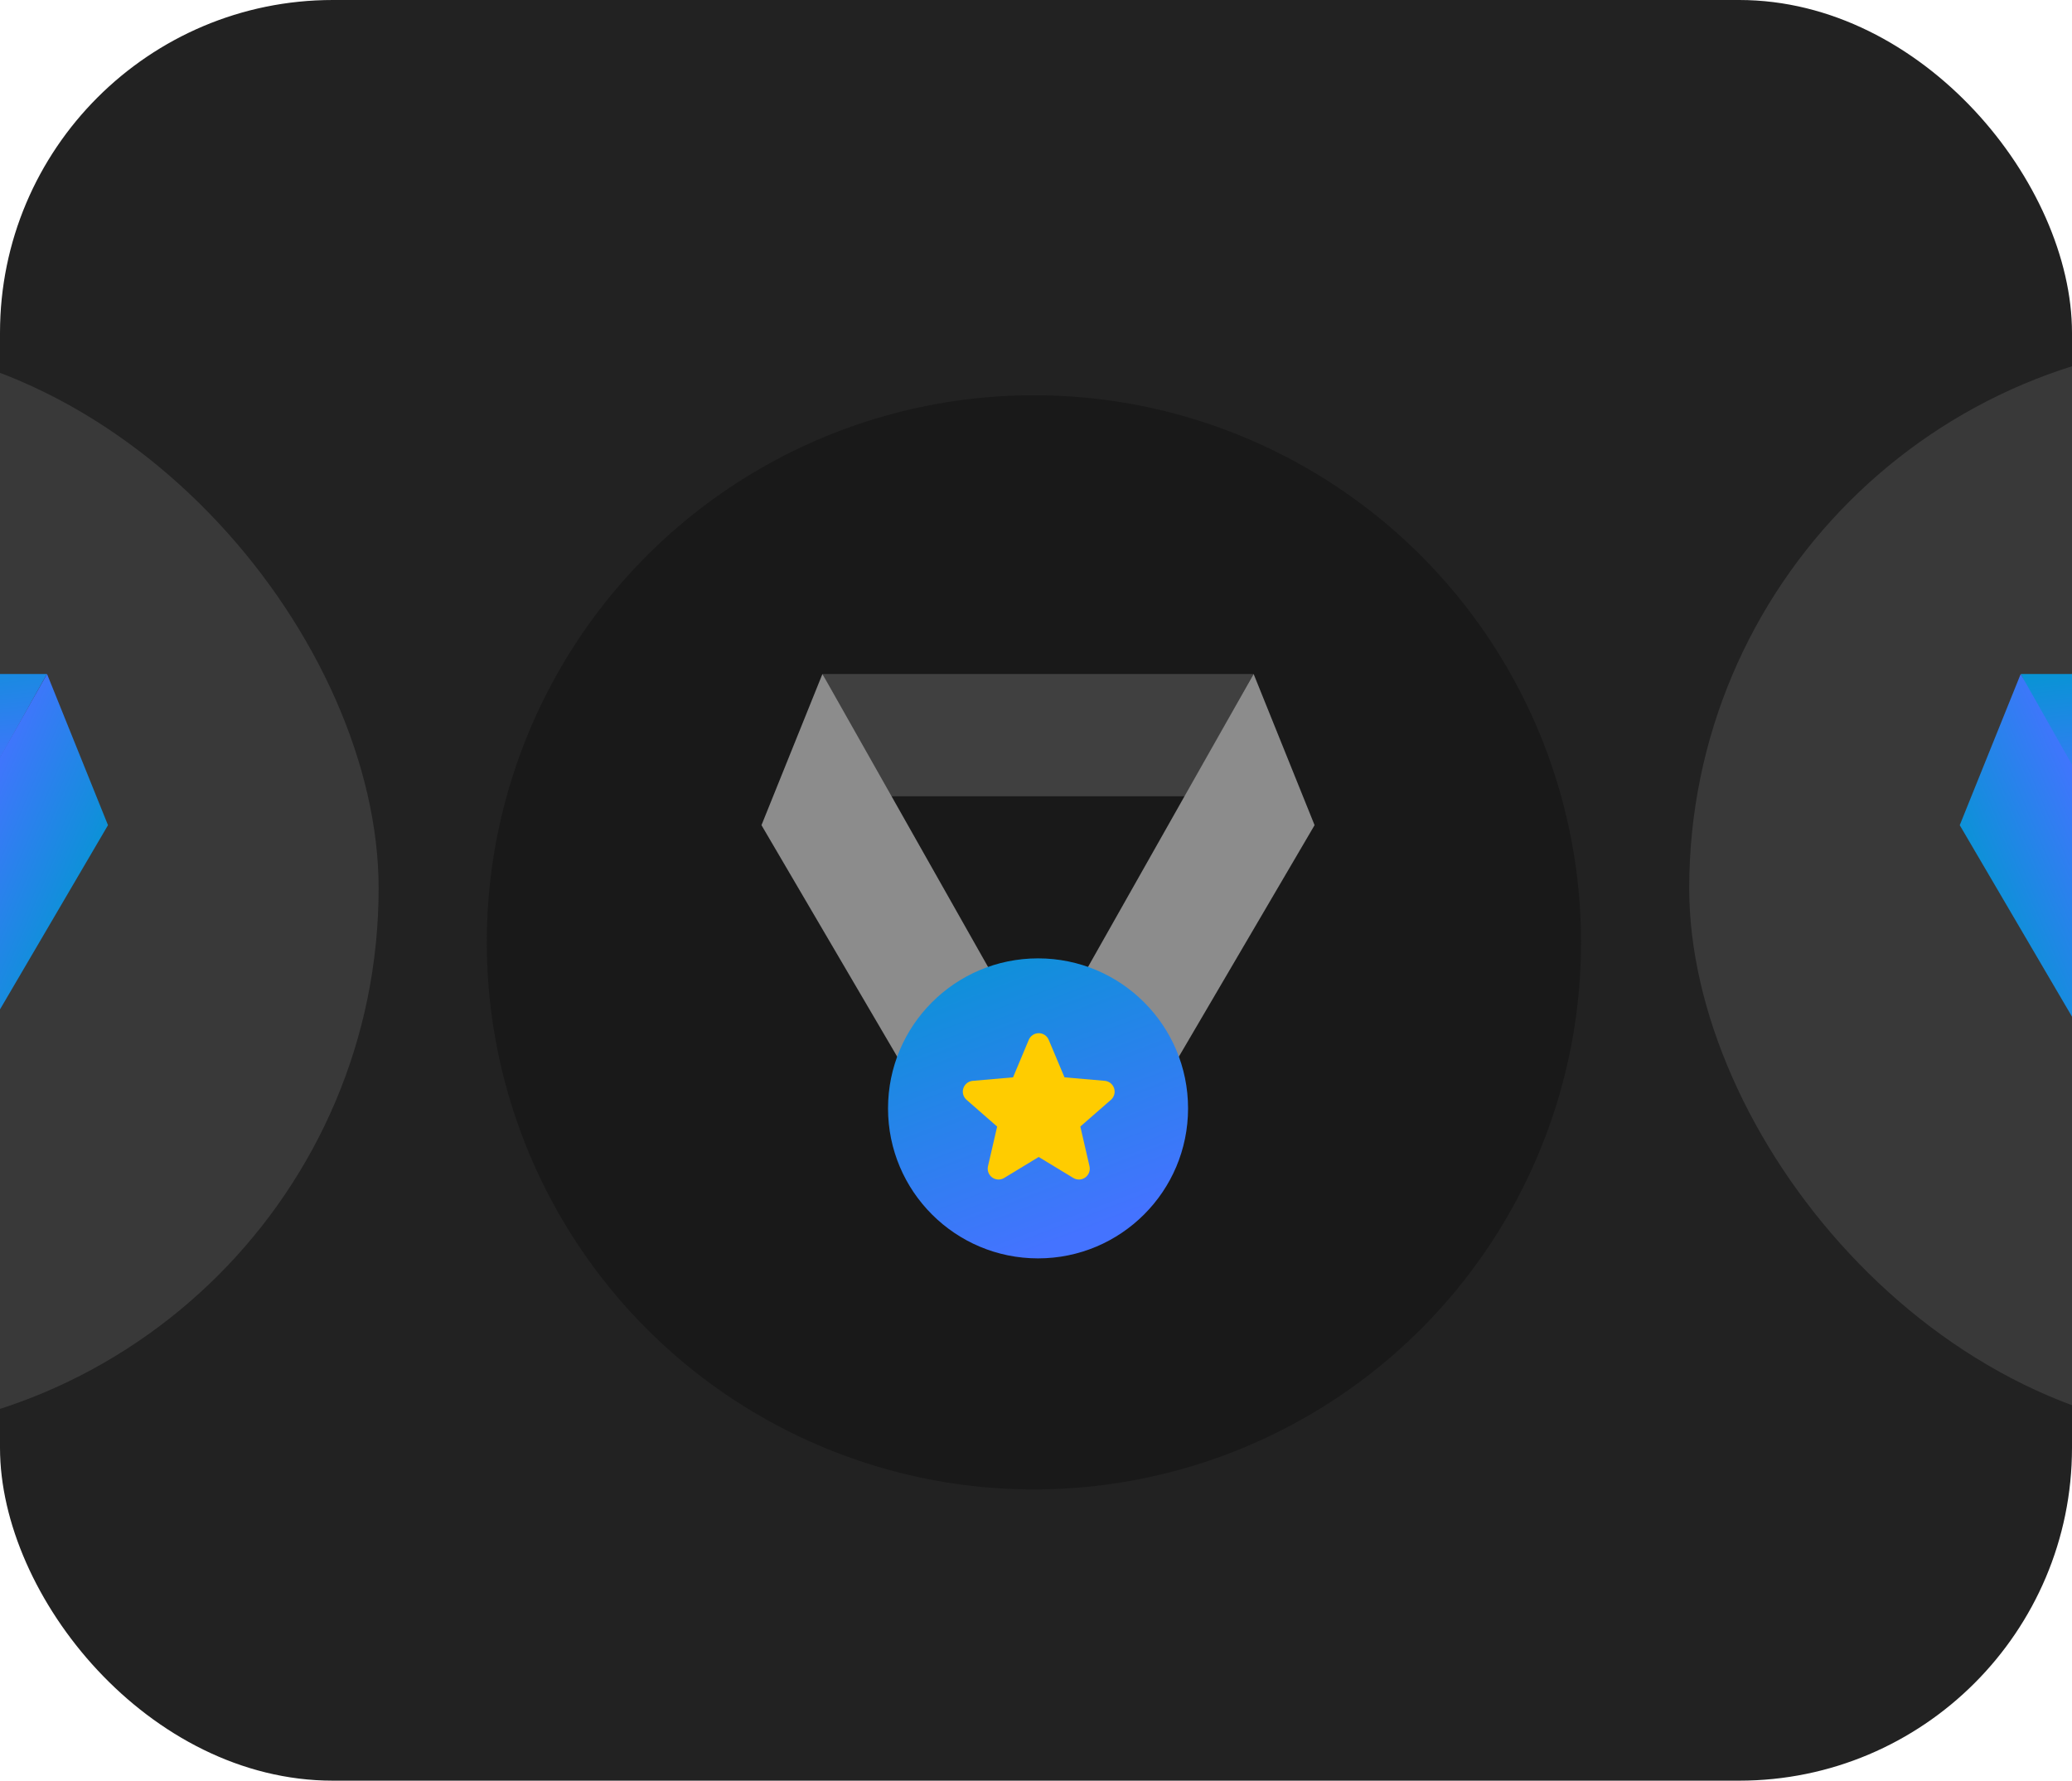 <svg width="498" height="428" viewBox="0 0 498 428" fill="none" xmlns="http://www.w3.org/2000/svg">
<g clip-path="url(#clip0_57_2282)">
<rect width="498" height="428" rx="80" fill="#222222"/>
<circle cx="248.5" cy="226.5" r="131.5" fill="#191919"/>
<path d="M197.715 162H301.269L284.864 191.392H211.385L197.715 162Z" fill="#404040"/>
<path d="M315.956 198.337L275.932 266.611L250.346 252.147L301.306 162L315.956 198.337Z" fill="#8C8C8C"/>
<path d="M183.019 198.338L223.043 266.612L248.629 252.148L197.669 162.001L183.019 198.338Z" fill="#8C8C8C"/>
<circle cx="249.491" cy="266.408" r="36.056" fill="url(#paint0_linear_57_2282)"/>
<path d="M267.771 261.577C267.613 261.091 267.316 260.661 266.916 260.343C266.516 260.024 266.031 259.83 265.522 259.785L255.849 258.951L252.057 249.935C251.86 249.462 251.527 249.058 251.1 248.773C250.674 248.489 250.173 248.337 249.66 248.337C249.147 248.337 248.646 248.489 248.219 248.773C247.793 249.058 247.46 249.462 247.262 249.935L243.482 258.951L233.798 259.79C233.287 259.833 232.799 260.026 232.397 260.345C231.995 260.664 231.696 261.094 231.538 261.582C231.379 262.07 231.368 262.594 231.506 263.089C231.645 263.583 231.926 264.025 232.314 264.36L239.661 270.781L237.459 280.315C237.343 280.814 237.376 281.336 237.555 281.816C237.733 282.297 238.05 282.713 238.464 283.015C238.878 283.316 239.372 283.489 239.884 283.511C240.396 283.533 240.903 283.404 241.342 283.139L249.648 278.09L257.973 283.139C258.412 283.404 258.919 283.533 259.431 283.511C259.942 283.489 260.436 283.316 260.851 283.015C261.265 282.713 261.581 282.297 261.76 281.816C261.939 281.336 261.972 280.814 261.856 280.315L259.655 270.771L267.001 264.36C267.389 264.024 267.67 263.58 267.807 263.085C267.944 262.59 267.931 262.065 267.771 261.577Z" fill="#FFCC00"/>
<rect x="406" y="82" width="263" height="263" rx="131.5" fill="#393939"/>
<path d="M485.715 162H589.269L572.864 191.392H499.385L485.715 162Z" fill="url(#paint1_linear_57_2282)"/>
<path d="M471.019 198.338L511.043 266.612L536.629 252.148L485.669 162.001L471.019 198.338Z" fill="url(#paint2_linear_57_2282)"/>
<rect x="-172" y="82" width="263" height="263" rx="131.5" fill="#393939"/>
<path d="M-92.285 162H11.269L-5.136 191.392H-78.615L-92.285 162Z" fill="url(#paint3_linear_57_2282)"/>
<path d="M25.956 198.337L-14.068 266.611L-39.654 252.147L11.306 162L25.956 198.337Z" fill="url(#paint4_linear_57_2282)"/>
</g>
<defs>
<linearGradient id="paint0_linear_57_2282" x1="214.995" y1="227.818" x2="243.45" y2="302.659" gradientUnits="userSpaceOnUse">
<stop stop-color="#0695D3"/>
<stop offset="1" stop-color="#4473FF"/>
</linearGradient>
<linearGradient id="paint1_linear_57_2282" x1="487.954" y1="160.967" x2="491.678" y2="195.479" gradientUnits="userSpaceOnUse">
<stop stop-color="#0695D3"/>
<stop offset="1" stop-color="#4473FF"/>
</linearGradient>
<linearGradient id="paint2_linear_57_2282" x1="459.165" y1="179.555" x2="492.437" y2="165.39" gradientUnits="userSpaceOnUse">
<stop stop-color="#0695D3"/>
<stop offset="1" stop-color="#4473FF"/>
</linearGradient>
<linearGradient id="paint3_linear_57_2282" x1="-90.046" y1="160.967" x2="-86.322" y2="195.479" gradientUnits="userSpaceOnUse">
<stop stop-color="#0695D3"/>
<stop offset="1" stop-color="#4473FF"/>
</linearGradient>
<linearGradient id="paint4_linear_57_2282" x1="37.81" y1="179.555" x2="4.538" y2="165.389" gradientUnits="userSpaceOnUse">
<stop stop-color="#0695D3"/>
<stop offset="1" stop-color="#4473FF"/>
</linearGradient>
<clipPath id="clip0_57_2282">
<rect width="498" height="428" rx="80" fill="white"/>
</clipPath>
</defs>
</svg>
